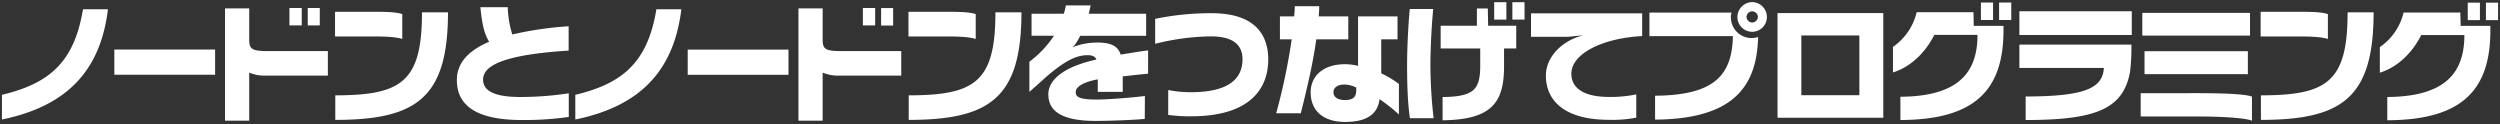 <svg id="レイヤー_1" data-name="レイヤー 1" xmlns="http://www.w3.org/2000/svg" viewBox="0 0 1290 64"><rect x="0" y="0" width="1290" height="64" fill="#333333" stroke="none"/><defs><style>.cls-1{fill:#fff;}</style></defs><path class="cls-1" d="M1,48.93V61.66C35.81,54.54,52,35.2,55.7,4.78H42.81C38.25,32.63,24.9,43.19,1,48.93ZM59,38.57h52v-13H59ZM128.6,20.48V4.32H116.11V62.26H128.6V37.44A19.48,19.48,0,0,0,137.13,39h32.05V26.36H138.71C130.12,26.36,128.6,25.5,128.6,20.48ZM155.7,4.12h-6.35v9h6.35Zm9.31,0H158.8v9H165Zm8,45.07V61.86c42,0,58.15-11.48,58.15-55.5H217.75C217.75,42.2,207.25,49.19,173,49.19Zm34.56-29V7.29C205.2,6.43,201,6.1,195,6.1H172.88V18.83h22C200.18,18.83,205.59,19.3,207.58,20.15Zm41.7,20.92c0-7,9.58-12.8,44.15-15V13.55a180.67,180.67,0,0,0-29.08,4.23A52.68,52.68,0,0,1,262,3.72H247.89c.86,9,2.05,13.86,4.5,17.82-11.57,4.95-16.65,11.61-16.65,19.73,0,13.27,10.17,20.66,33.63,20.66a161.47,161.47,0,0,0,24.12-1.59V48.14a166.19,166.19,0,0,1-24.85,1.91C255,50.05,249.28,46.88,249.28,41.07Zm47.59,7.86V61.66c34.83-7.12,51-26.46,54.72-56.88H338.7C334.14,32.63,320.79,43.19,296.87,48.93Zm58-10.36h52v-13h-52Zm106-34.45h-6.21v9h6.21ZM424.49,20.48V4.32H412V62.26h12.49V37.44A19.46,19.46,0,0,0,433,39h32.05V26.36H434.6C426,26.36,424.49,25.5,424.49,20.48ZM451.58,4.12h-6.34v9h6.34ZM468.9,49.19V61.86c42,0,58.16-11.48,58.16-55.5H513.64C513.64,42.2,503.13,49.19,468.9,49.19Zm34.57-29V7.29c-2.38-.86-6.55-1.19-12.56-1.19H468.77V18.83h22C496.06,18.83,501.48,19.3,503.47,20.15Zm62.32,1.79a33,33,0,0,0-12.42,2.44c.66-.66,1.12-1.06,1.12-1.06a38.36,38.36,0,0,0,2.91-4.88h34V7.09H561.82c.33-1.45.66-2.84.93-4.29H550a44.09,44.09,0,0,1-1.06,4.29H532.28V18.44h11.57a53.28,53.28,0,0,1-12.69,13.4V47.41c.27-.2,8.53-7.59,8.72-7.79,9.26-7.92,15.2-11.15,21.35-11.15,2.25,0,3.77.59,4.56,2.24-20.22,4.49-24.85,12.41-24.85,17.89,0,7.65,5.16,13.79,24.39,13.79,8.72,0,22.73-.66,25.37-1.06l.07-11.81c-5.29.73-18.7,1.85-24.85,1.85-9.78,0-10.84-1.65-10.84-3.89,0-2.58,3.64-5.09,11.37-6.54v6.47h12.89v-8c4.82-.52,9.12-1.05,13.08-1.38V26c-3.83.46-9.38,1.39-14.14,2.18C576.76,23.39,572.73,21.94,565.79,21.94ZM625.27,6.82a140.39,140.39,0,0,0-29.21,2.91V22.6a123.58,123.58,0,0,1,28.68-3.83c11.24,0,16.39,4.16,16.39,11.81,0,14.72-15.26,17-26.76,17a60.69,60.69,0,0,1-11.57-1.12V59.29a78.73,78.73,0,0,0,11.83.72c30.8,0,39.78-14.65,39.78-29.3C654.41,16.79,646.35,6.82,625.27,6.82Zm70.45,13.47V8.47H680.46c.13-1.78.26-3.49.26-5.28H668.1a47.66,47.66,0,0,1-.33,5.28h-7.33V20.29h6.08a315.23,315.23,0,0,1-8,38.14h12.69c2.9-11.55,6.14-24.81,8-38.14Zm17,0h8.4V8.47H700.75V34a26.47,26.47,0,0,0-6.88-.86c-11,0-17.57,6.08-17.57,14.46,0,9.76,6.74,15.31,17.77,15.31,9.91,0,16.72-3.1,17.78-11.75a93.07,93.07,0,0,1,10,7.92V43.32a52.93,52.93,0,0,0-9.12-5.48ZM699.82,46.62c0,3.43-1.65,5-5.88,5-3.44,0-5.88-1.39-5.88-4,0-2.25,1.91-4,5.68-4a13.7,13.7,0,0,1,6.08,1.58Zm80.56-36.5h6.28v-9h-6.28Zm-3.1-9H771v9h6.28ZM739.54,4.65H727.45c-.79,7.85-1.39,20.59-1.39,28.9,0,10.16.33,20,1.46,27.45h12.22a249.51,249.51,0,0,1-1.65-27.32C738.09,25,738.75,12.43,739.54,4.65Zm28.16-.27h-5.62v8.91h-18.7V25H763.8v8.64c0,12.54-3.11,16.24-19.43,16.43v12c25-.33,31.72-8.78,31.72-27.78V25h6.28V13.29H767.89ZM790,19h19.1l7.87-.8c-11.83,3-19.3,11.88-19.3,20.73,0,12.8,9.32,22.9,32.64,22.9a64.3,64.3,0,0,0,14-1.13v-12a64.11,64.11,0,0,1-14,1.32c-14.53,0-19.49-5.54-19.49-11.94,0-10.49,16.26-18.41,36.54-19.47V6.89H790ZM904.11,1.08a7.75,7.75,0,0,0-7.6,7.72,7.6,7.6,0,0,0,15.2,0A7.71,7.71,0,0,0,904.11,1.08Zm0,10.56A3.06,3.06,0,0,1,901.2,8.8a2.94,2.94,0,1,1,5.88,0A3.08,3.08,0,0,1,904.11,11.64Zm-11-2.57a8.25,8.25,0,0,1,.39-2.58H851.11V18.64h43.08c-.46,21-10.5,30.49-40.17,30.75V61.73c33.17-.26,48.77-11.48,52.33-33.33a80.35,80.35,0,0,0,.86-9.3,11.62,11.62,0,0,1-3.43.53A10.66,10.66,0,0,1,893.14,9.07ZM917.2,60.74h54.58v-54H917.2Zm12.29-42.43h29.94V49.13H929.49Zm98.93-17h-6.27v9h6.27Zm3.11,9h6.28v-9h-6.28Zm-13.22-4H989a30.18,30.18,0,0,1-12.23,17.88v13.2c9.19-2.9,16.66-10.16,21.35-19.4h22.27c0,18.74-9.06,31.74-39.78,31.94v12c37.6-.13,53.19-14.72,53.19-46.26V13.36h-15.33ZM1042,35.07h43.61c-.72,10.23-9.18,14.71-40.37,14.71V61.93c36.21,0,50.35-5.68,53.85-24.82A101.15,101.15,0,0,0,1099.8,23H1042Zm0-17h58V5.83h-58Zm117.9,20.2V26.42h-53.33V38.24Zm-55.31,9.83v12h28.15c18,0,26.7,1.12,29.27,2.18V49.85c-2.9-1.12-11.36-1.78-29.4-1.78ZM1161,6.63h-55.57V18.37H1161Zm5.63,42.56V61.86c42,0,58.15-11.48,58.15-55.5h-13.42C1211.36,42.2,1200.86,49.19,1166.63,49.19Zm34.56-29V7.29c-2.38-.86-6.54-1.19-12.56-1.19h-22.14V18.83h22C1193.79,18.83,1199.21,19.3,1201.19,20.15Zm78.45-18.8h-6.28v9h6.28Zm-10.12,5.08h-29.27A30.18,30.18,0,0,1,1228,24.31v13.2c9.19-2.9,16.66-10.16,21.35-19.4h22.27c0,18.74-9.05,31.74-39.78,31.94v12c37.6-.13,53.19-14.72,53.19-46.26V13.36h-15.33Zm13.22-5.08v9H1289v-9Z"/></svg>